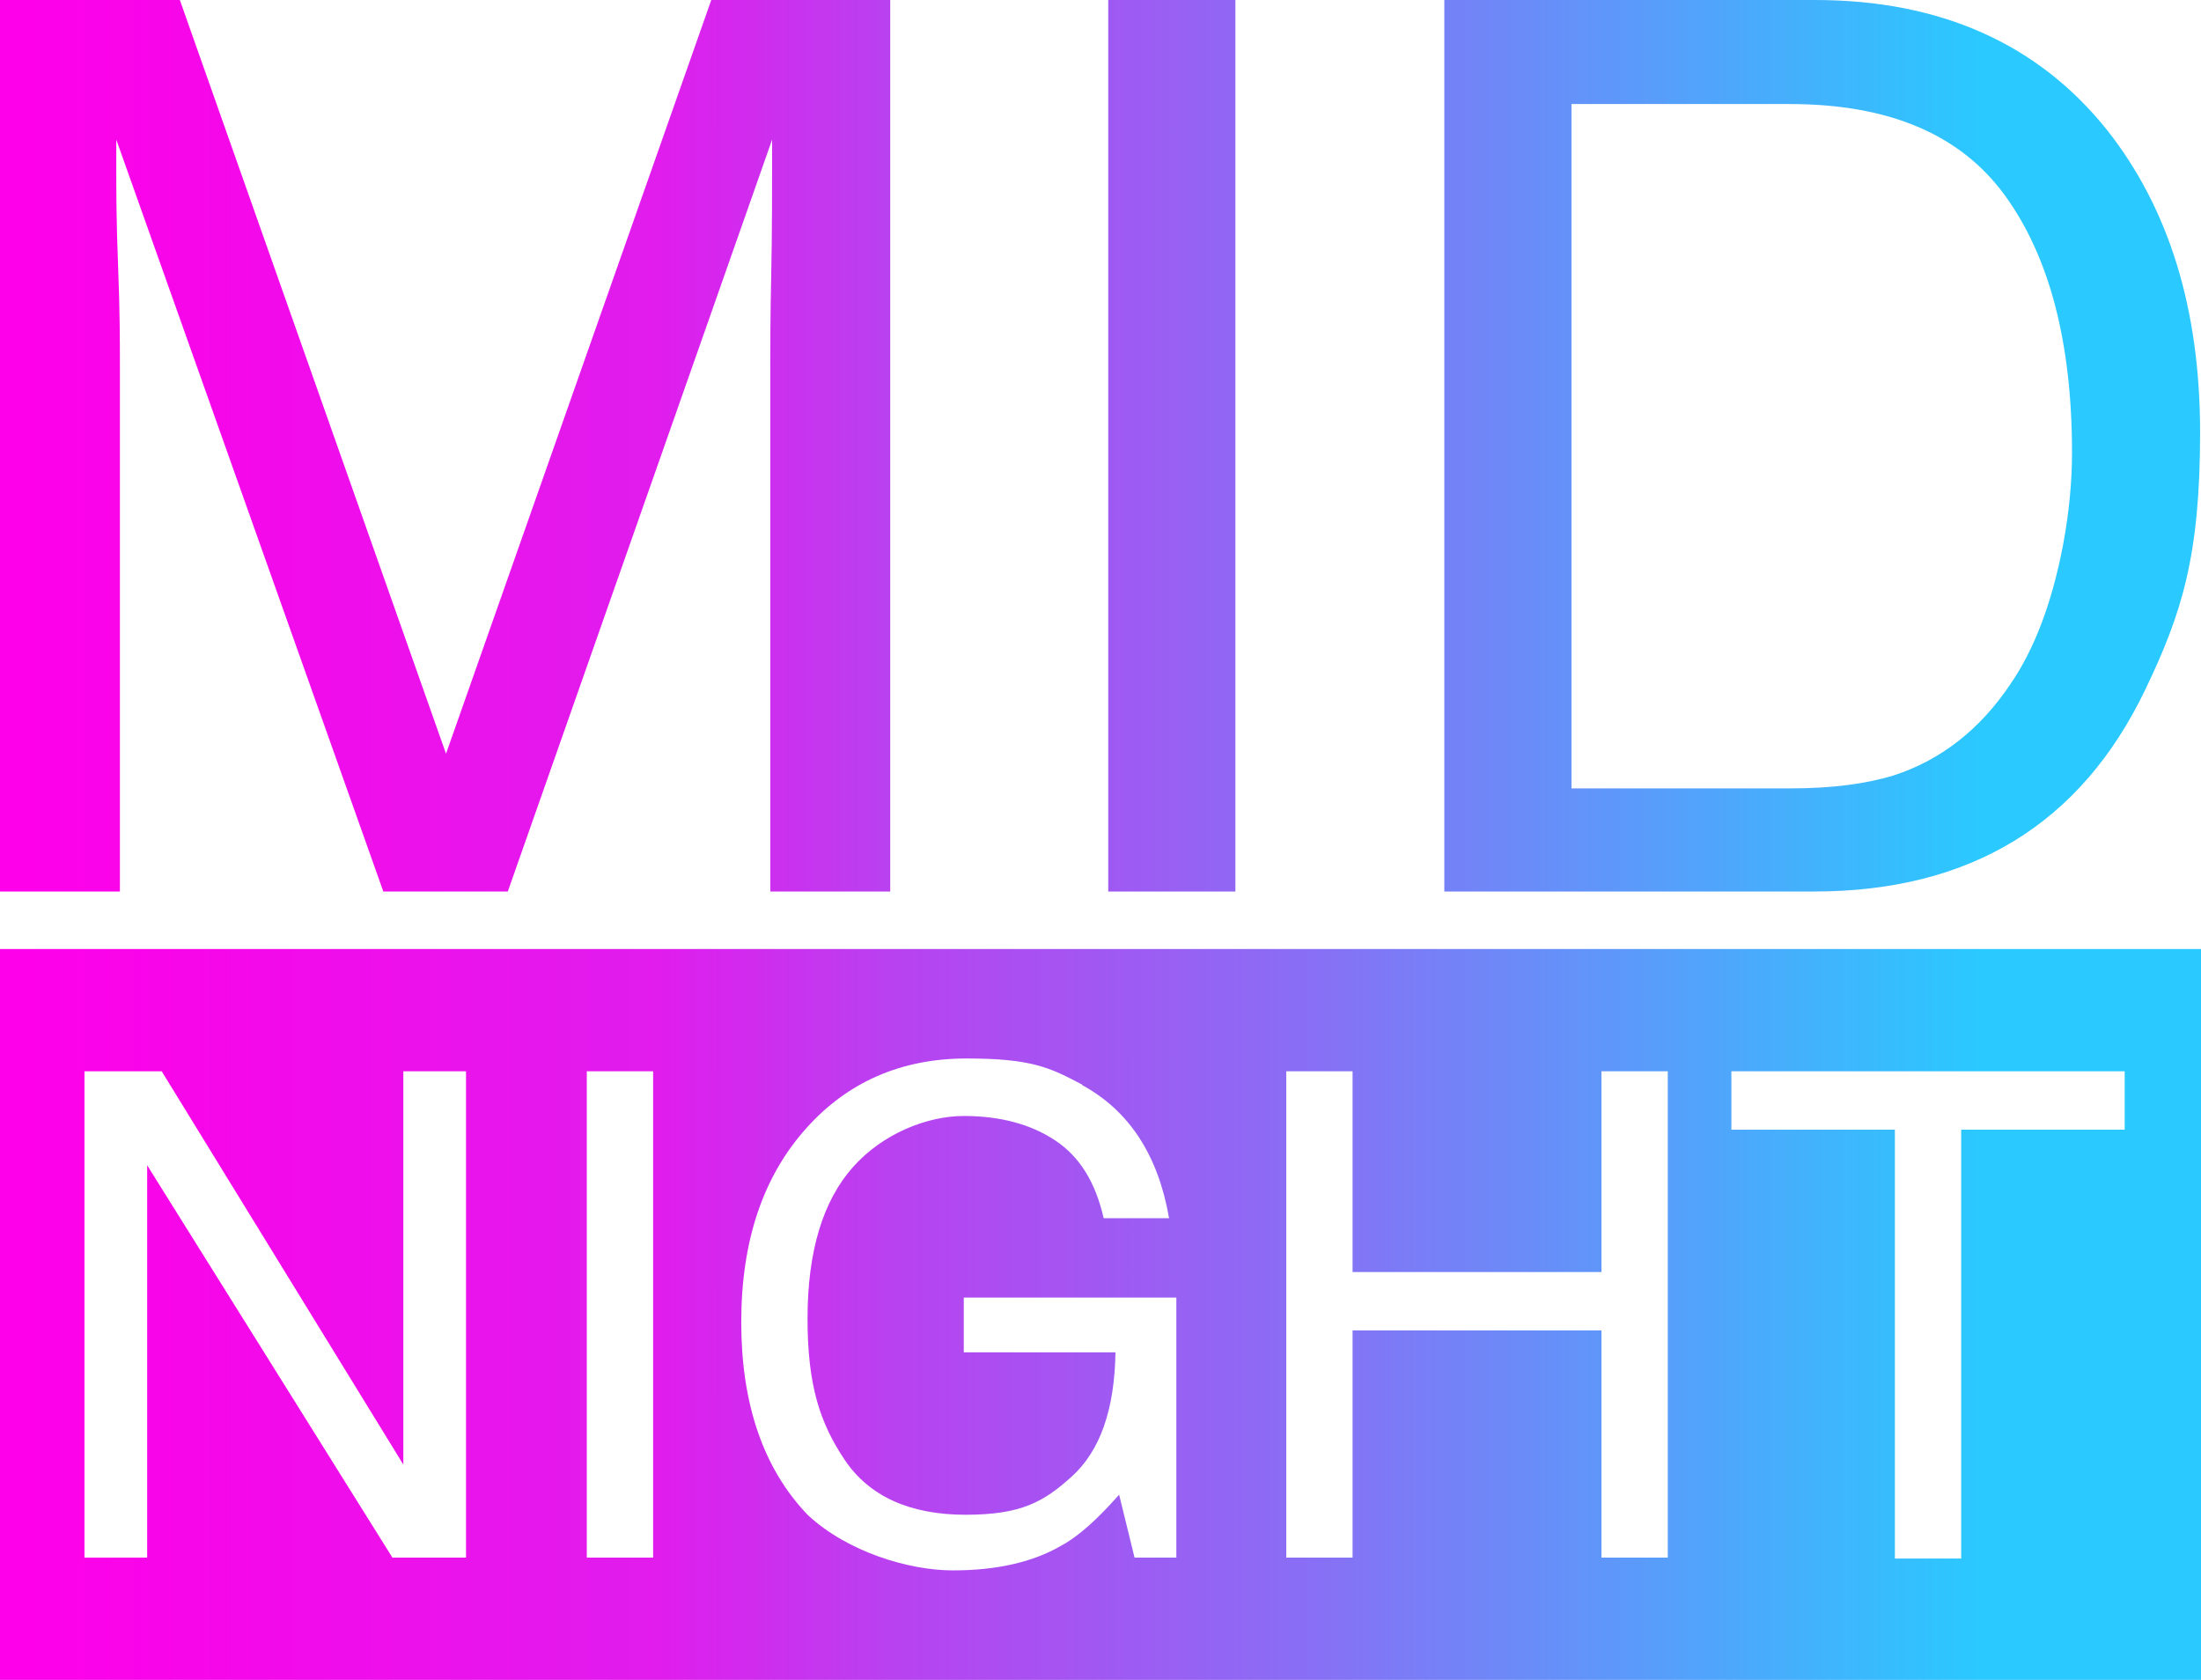 <svg width="76" height="58" viewBox="0 0 76 58" fill="none" xmlns="http://www.w3.org/2000/svg">
<g clip-path="url(#clip0_40_135)">
<path d="M0 0H6.21L15.401 26.023L24.56 0H30.739V30.78H26.598V12.602C26.598 11.972 26.598 10.932 26.63 9.483C26.661 8.034 26.661 6.458 26.661 4.82L17.534 30.78H13.236L4.015 4.82V5.765C4.015 6.521 4.015 7.656 4.078 9.199C4.14 10.743 4.14 11.877 4.14 12.602V30.78H0V0ZM38.267 0H42.658V30.78H38.267V0ZM49.872 0H62.669C66.998 0 70.385 1.512 72.769 4.505C74.902 7.215 75.969 10.68 75.969 14.933C75.969 19.186 75.341 21.171 74.087 23.786C71.86 28.449 68.033 30.78 62.638 30.78H49.872V0ZM61.822 27.22C63.265 27.22 64.426 27.062 65.367 26.779C67.029 26.243 68.378 25.172 69.413 23.628C70.26 22.4 70.856 20.793 71.232 18.84C71.452 17.674 71.546 16.603 71.546 15.626C71.546 11.814 70.762 8.853 69.225 6.742C67.688 4.631 65.21 3.592 61.791 3.592H54.263V27.22H61.822ZM75.969 32.765H0V58H76V32.765H75.969ZM2.917 36.986H5.583L13.927 50.565V36.986H16.091V53.778H13.55L5.081 40.231V53.778H2.917V36.986ZM20.262 36.986H22.552V53.778H20.262V36.986ZM37.357 37.459C38.988 38.341 39.992 39.885 40.368 42.059H38.11C37.828 40.83 37.294 39.948 36.447 39.381C35.6 38.814 34.534 38.53 33.279 38.53C32.025 38.53 30.488 39.129 29.453 40.294C28.418 41.46 27.884 43.193 27.884 45.524C27.884 47.855 28.324 49.147 29.17 50.407C30.017 51.668 31.429 52.298 33.342 52.298C35.255 52.298 36.04 51.857 37.012 50.974C37.984 50.092 38.486 48.675 38.517 46.69H33.279V44.8H40.619V53.778H39.176L38.643 51.605C37.89 52.455 37.231 53.054 36.636 53.369C35.663 53.936 34.409 54.219 32.903 54.219C31.397 54.219 29.265 53.589 27.884 52.298C26.348 50.691 25.595 48.454 25.595 45.65C25.595 42.846 26.348 40.609 27.853 38.94C29.265 37.364 31.115 36.545 33.373 36.545C35.632 36.545 36.259 36.86 37.388 37.459H37.357ZM44.414 36.986H46.704V43.917H55.298V36.986H57.588V53.778H55.298V45.934H46.704V53.778H44.414V36.986ZM73.365 36.986V39.003H67.719V53.81H65.43V39.003H59.784V36.986H73.334H73.365Z" fill="url(#paint0_linear_40_135)"/>
</g>
<defs>
<linearGradient id="paint0_linear_40_135" x1="0" y1="29.016" x2="76" y2="29.016" gradientUnits="userSpaceOnUse">
<stop stop-color="#FF00EA"/>
<stop offset="0.1" stop-color="#F607EA"/>
<stop offset="0.3" stop-color="#E01DED"/>
<stop offset="0.4" stop-color="#BA40F0"/>
<stop offset="0.6" stop-color="#8770F5"/>
<stop offset="0.9" stop-color="#2AC9FF"/>
</linearGradient>
<clipPath id="clip0_40_135">
<rect width="76" height="58" fill="white"/>
</clipPath>
</defs>
</svg>
